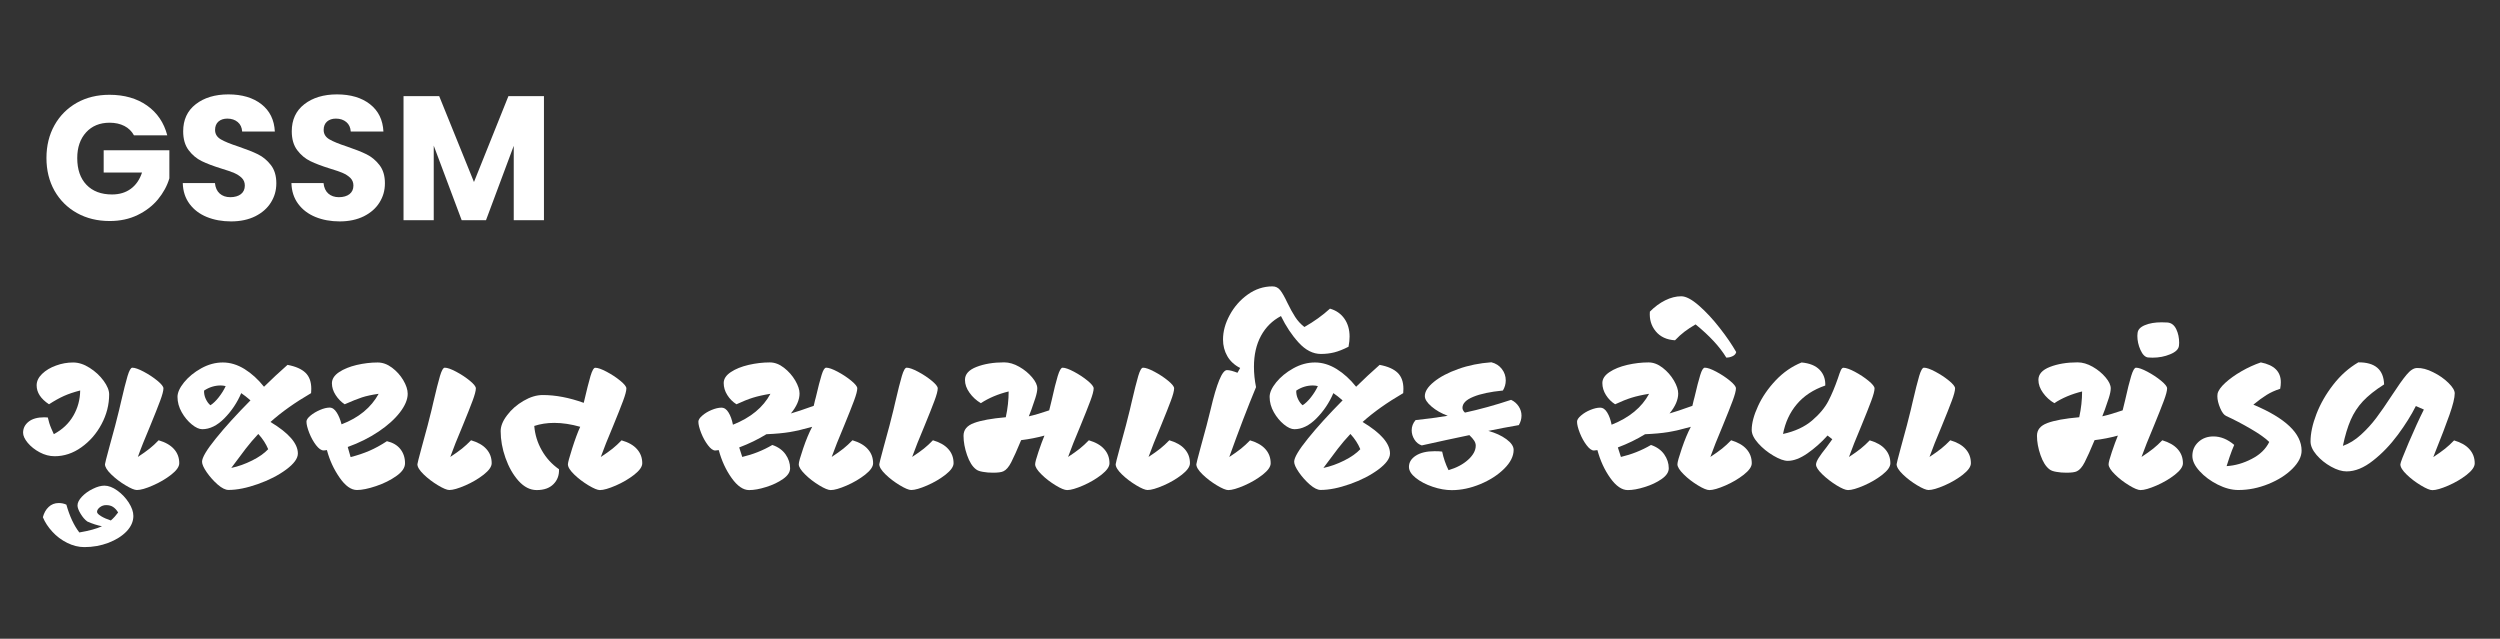 <?xml version="1.0" encoding="UTF-8"?><svg id="Layer_1" xmlns="http://www.w3.org/2000/svg" width="3840.21" height="981.2" viewBox="0 0 3840.21 981.2"><rect x="0" y="0" width="3840.21" height="981.2" fill="#333333" stroke="none"/><g isolation="isolate"><path d="m83.96,700.8c-7.8,0-15.5-2-23-6s-13.6-8.9-18.4-14.6c-4.7-5.7-7.1-10.9-7.1-15.5,0-6.8,2.8-12.4,8.4-16.9,5.6-4.5,13.7-6.8,24.2-6.8l5.4.3c1.3,5.9,3,11.5,5.2,16.6,2.2,5.2,3.5,8.2,4,9,13.1-7,23.1-16.4,29.9-28.2,6.9-11.8,10.4-24.8,10.6-38.9-9.7,2.5-18,5.3-24.9,8.4-6.9,3.1-14.5,7.3-23,12.8-12.7-8.4-19-18.1-19-29.1,0-6.3,2.8-12.2,8.4-17.6,5.6-5.4,12.7-9.7,21.4-12.8,8.7-3.2,17.4-4.7,26.3-4.7,8.2,0,16.7,2.7,25.3,8.2,8.7,5.5,15.8,12.1,21.5,19.9,5.7,7.8,8.5,14.8,8.5,20.9,0,15.8-3.9,31.1-11.7,45.7-7.8,14.7-18.2,26.5-31,35.6-12.7,9.1-26.5,13.7-41,13.7Zm126.3,51.9c5.7,0,13.9-2.3,24.5-7,10.7-4.6,20.1-10.2,28.3-16.6,8.2-6.4,12.3-12.3,12.3-17.6,0-8.4-2.7-15.7-8.1-21.7s-13.2-10.5-23.6-13.5c-4.6,4.9-9.3,9.1-13.9,12.8s-10.7,8-18,12.8c4.4-12.5,10.8-28.4,19-47.8,6.8-16.5,11.8-29.2,15.2-38.3,3.4-9.1,5.1-15.5,5.1-19.3,0-2.7-3.1-6.6-9.3-11.7-6.2-5.1-13.2-9.7-20.9-13.8-7.7-4.1-13.6-6.2-17.6-6.2-2.3,0-4.7,4.2-7.3,12.7-2.5,8.4-6,22.2-10.4,41.2l-2.5,10.8c-3,12.7-8,31.9-15.2,57.6-4.4,16.3-6.6,24.9-6.6,26,0,4.2,3.2,9.4,9.7,15.7,6.4,6.2,13.7,11.8,21.8,16.6,8.1,4.9,13.9,7.3,17.5,7.3Z" fill="#fff" stroke-width="0"/><path d="m180.16,753.5c7,5,12.8,11.1,17.6,18.5,4.7,7.4,7.1,14.2,7.1,20.6,0,8.4-3.5,16.3-10.4,23.6-7,7.3-16.3,13.1-27.9,17.6-11.6,4.4-24,6.6-37,6.6-8.9,0-17.6-2.2-26.3-6.5-8.7-4.3-16.3-10-22.8-17.1-6.5-7.1-11.4-14.5-14.6-22.3,1.7-6.5,4.6-11.8,8.9-15.8,4.2-4,9.4-6,15.5-6,4.2,0,8.1.8,11.7,2.5,4.9,17.5,11.5,31.8,19.9,42.7,14.8-2.5,26.4-5.7,34.8-9.5-7.4-1.5-14.9-3.9-22.5-7.3-3.8-2.7-7.3-6.8-10.4-12-3.2-5.3-4.7-9.5-4.7-12.7,0-4.2,2.3-8.7,6.8-13.5,4.5-4.7,10.1-8.8,16.8-12,6.6-3.3,12.6-4.9,17.9-4.9,6.1.1,12.7,2.5,19.6,7.5Zm1.3,33.7c-2.3-3.8-4.9-6.6-7.8-8.5s-6.4-2.8-10.6-2.8c-3.6,0-6.8,1.1-9.7,3.3-2.8,2.2-4.3,4.6-4.3,7.1,0,1.9,2.1,4.1,6.2,6.6s9.1,4.7,15,6.6c4.3-3.7,8-7.9,11.2-12.3Z" fill="#fff" stroke-width="0"/><path d="m469.26,572.6c5.9,5.7,8.9,13.9,8.9,24.7,0,3-.1,5.2-.3,6.6-24.7,14.4-45.5,29.1-62.4,44.3,28.1,16.9,42.1,33,42.1,48.4,0,7.6-6,15.8-18,24.7s-26.5,16.3-43.5,22.3c-17,6-32,9-45.1,9-4.6,0-10.1-2.7-16.5-8.2-6.3-5.5-11.9-11.8-16.8-18.8-4.9-7.1-7.3-12.5-7.3-16.3,0-6.3,7-18.2,21.1-35.6,14-17.4,31.8-37,53.3-58.7-5.3-4.6-10-8.3-14.2-11.1-6.3,14.8-15,27.7-26,38.8-11,11.1-22.3,16.6-33.9,16.6-4.6,0-10-2.4-16-7.3-6-4.9-11.2-11.1-15.5-18.7-4.3-7.6-6.5-15.5-6.5-23.7,0-6.5,3.4-14,10.1-22.3,6.8-8.3,15.5-15.5,26.3-21.5s21.8-9,33.2-9,22.5,3.4,33.4,10.1c10.9,6.8,20.8,15.8,29.9,27.2,11.8-11.6,23.8-22.8,36.1-33.6,12.5,2.3,21.7,6.4,27.6,12.1Zm-133.2,37.6c4.3-5.5,7.9-11.2,10.6-17.1-2.5-.6-5.1-1-7.6-1-9.1,0-17.6,2.6-25.6,7.9-.2,4.4.7,8.8,2.7,13s4.4,7.4,7.1,9.5c4.2-2.7,8.5-6.8,12.8-12.3Zm51.2,97.2c10.6-5.3,18.8-11.1,24.7-17.4-3.4-8.2-8.4-16-15.2-23.4-6.8,7.2-13.2,14.7-19.3,22.6-6.1,7.9-13.5,17.8-22.2,29.6,10.8-2.3,21.4-6.1,32-11.4Z" fill="#fff" stroke-width="0"/><path d="m615.06,689.9c4.7,6,7.1,13.2,7.1,21.7,0,6.8-4.4,13.3-13.3,19.6-8.9,6.3-19.3,11.5-31.2,15.5-11.9,4-21.7,6-29.3,6-9.1,0-18-6.4-26.9-19.3-8.9-12.9-15.3-26.9-19.3-42.1-2.1.4-3.8.6-5.1.6-3.6,0-7.4-2.7-11.6-8.1-4.1-5.4-7.6-11.7-10.4-18.8-2.8-7.2-4.3-13-4.3-17.4,0-2.7,2.1-5.8,6.2-9.2,4.1-3.4,9-6.3,14.6-8.7s10.5-3.6,14.7-3.6,7.6,2.4,10.8,7.3c3.2,4.9,5.7,11,7.6,18.4,26.4-10.1,45.4-25.7,57-46.9-10.3,1.5-18.9,3.3-25.6,5.5-6.8,2.2-15.6,5.8-26.6,10.6-5.5-3.6-10.1-8.3-13.9-14.2-3.8-5.9-5.7-11.9-5.7-18,0-6.5,3.6-12.2,10.9-17.1,7.3-4.9,16.4-8.5,27.2-11.1,10.9-2.5,21.6-3.8,32.1-3.8,7.6,0,14.9,2.6,22,7.9,7.1,5.3,12.9,11.7,17.4,19.3s6.8,14.6,6.8,20.9c0,8.7-4,18.2-11.9,28.5s-18.9,20.2-32.9,29.6c-14,9.4-29.8,17.3-47.3,23.6l4.4,15.5c10.8-2.7,20.4-6,29-9.7,8.5-3.7,17.5-8.6,26.8-14.7,9,2.1,15.9,6.1,20.7,12.2Z" fill="#fff" stroke-width="0"/><path d="m672.66,745.4c-8.1-4.9-15.4-10.4-21.8-16.6-6.4-6.2-9.7-11.4-9.7-15.7,0-1.1,2.2-9.7,6.6-26,7.2-25.7,12.2-45,15.2-57.6l2.5-10.8c4.4-19,7.9-32.7,10.4-41.2,2.5-8.4,5-12.7,7.3-12.7,4,0,9.9,2.1,17.6,6.2,7.7,4.1,14.7,8.7,20.9,13.8s9.3,9,9.3,11.7c0,3.8-1.7,10.2-5.1,19.3-3.4,9.1-8.4,21.8-15.2,38.3-8.2,19.4-14.6,35.4-19,47.8,7.4-4.9,13.4-9.1,18-12.8s9.3-8,13.9-12.8c10.3,3,18.2,7.4,23.6,13.5,5.4,6,8.1,13.2,8.1,21.7,0,5.3-4.1,11.1-12.3,17.6-8.2,6.4-17.7,12-28.3,16.6-10.7,4.6-18.8,7-24.5,7-3.5,0-9.4-2.4-17.5-7.3Z" fill="#fff" stroke-width="0"/><path d="m978.46,689.9c5.4,6,8.1,13.2,8.1,21.7,0,5.3-4.1,11.1-12.3,17.6-8.2,6.4-17.7,12-28.3,16.6-10.7,4.6-18.8,7-24.5,7-3.6,0-9.4-2.4-17.6-7.3-8.1-4.9-15.4-10.4-21.8-16.6-6.4-6.2-9.7-11.4-9.7-15.7,0-2.5,2.2-10.7,6.6-24.5s8.5-24.9,12.3-33.1c-14.1-4-27.4-6-39.9-6-11.2,0-21.4,1.6-30.7,4.7,1.1,13.3,4.9,25.8,11.6,37.5,6.6,11.7,15.5,21.4,26.4,29,.4,9.1-2.4,16.7-8.4,22.8s-14.6,9.2-25.8,9.2c-10.1,0-19.4-4.7-27.9-14.1-8.4-9.4-15.1-21.2-20.1-35.3s-7.4-27.9-7.4-41.2c0-7.6,3.3-15.8,10-24.5,6.6-8.8,15-16.1,25.2-22,10.1-5.9,19.9-8.9,29.4-8.9,19.8,0,40.8,4,63,12,4.4-19,7.9-32.7,10.4-41.2,2.5-8.4,5-12.7,7.3-12.7,4,0,9.9,2.1,17.6,6.2,7.7,4.1,14.7,8.7,20.9,13.8,6.2,5.1,9.3,9,9.3,11.7,0,3.8-1.7,10.2-5.1,19.3s-8.4,21.8-15.2,38.3c-8.2,19.4-14.6,35.4-19,47.8,7.4-4.9,13.4-9.1,18-12.8s9.3-8,13.9-12.8c10.5,3,18.3,7.4,23.7,13.5Z" fill="#fff" stroke-width="0"/><path d="m1333.06,689.9c5.4,6,8.1,13.2,8.1,21.7,0,5.3-4.1,11.1-12.3,17.6-8.2,6.4-17.7,12-28.3,16.6-10.7,4.6-18.8,7-24.5,7-3.8,0-9.7-2.4-17.7-7.3-8-4.9-15.3-10.4-21.7-16.8-6.4-6.3-9.7-11.5-9.7-15.5,0-3.2,2.3-11.3,6.8-24.5s9.1-24.2,13.8-33.1c-13.3,3.8-24.8,6.5-34.5,8.1s-21.6,2.7-35.8,3.3c-12.7,7.8-26.6,14.6-41.8,20.3l4.7,14.6c16.2-3.8,31.7-9.9,46.2-18.4,8.9,3,15.6,7.8,20.3,14.4,4.6,6.6,7,13.8,7,21.4,0,5.9-3.6,11.4-10.9,16.5s-15.9,9.2-26,12.3c-10,3.2-18.7,4.7-26.1,4.7-9.1,0-18-6.2-26.8-18.5s-15.4-26.6-19.8-42.9c-2.5.4-4.3.6-5.4.6-3.4,0-7.1-2.7-11.2-8.1-4.1-5.4-7.6-11.7-10.4-18.8-2.8-7.2-4.3-13-4.3-17.4,0-2.7,2-5.9,6-9.3,4-3.5,8.8-6.4,14.4-8.7s10.6-3.5,15-3.5,7.9,2.5,10.9,7.4c3.1,5,5.3,11.2,6.8,18.8,27.2-10.8,46.4-26.6,57.6-47.5-10.6,1.7-19.5,3.7-26.9,6s-15.8,5.7-25.3,10.1c-5.7-3.6-10.4-8.3-14.1-14.2s-5.5-12-5.5-18.4,3.6-11.9,10.9-16.8c7.3-4.9,16.4-8.5,27.4-11.1,11-2.5,21.8-3.8,32.6-3.8,7.4,0,14.6,2.7,21.7,8.2s12.8,12,17.3,19.6c4.4,7.6,6.6,14.2,6.6,19.9,0,9.7-4.4,19.9-13.3,30.7,7-1.9,18.7-5.8,35.1-11.7,1.5-6.5,2.5-10.9,3.2-13,3.6-15.4,6.5-26.9,8.9-34.4,2.3-7.5,4.6-11.2,7-11.2,4,0,9.9,2.1,17.6,6.2,7.7,4.1,14.7,8.7,20.9,13.8,6.2,5.1,9.3,9,9.3,11.7,0,3.8-1.7,10.2-5.1,19.3s-8.4,21.8-15.2,38.3c-8.2,19.4-14.6,35.4-19,47.8,7.4-4.9,13.4-9.1,18-12.8s9.3-8,13.9-12.8c10.4,3.1,18.2,7.5,23.6,13.6Z" fill="#fff" stroke-width="0"/><path d="m1382.16,745.4c-8.1-4.9-15.4-10.4-21.8-16.6-6.4-6.2-9.7-11.4-9.7-15.7,0-1.1,2.2-9.7,6.6-26,7.2-25.7,12.2-45,15.2-57.6l2.5-10.8c4.4-19,7.9-32.7,10.4-41.2,2.5-8.4,5-12.7,7.3-12.7,4,0,9.9,2.1,17.6,6.2,7.7,4.1,14.7,8.7,20.9,13.8,6.2,5.1,9.3,9,9.3,11.7,0,3.8-1.7,10.2-5.1,19.3s-8.4,21.8-15.2,38.3c-8.2,19.4-14.6,35.4-19,47.8,7.4-4.9,13.4-9.1,18-12.8s9.3-8,13.9-12.8c10.3,3,18.2,7.4,23.6,13.5,5.4,6,8.1,13.2,8.1,21.7,0,5.3-4.1,11.1-12.3,17.6-8.2,6.4-17.7,12-28.3,16.6-10.7,4.6-18.8,7-24.5,7-3.5,0-9.4-2.4-17.5-7.3Z" fill="#fff" stroke-width="0"/><path d="m1696.16,689.9c5.4,6,8.1,13.2,8.1,21.7,0,5.3-4.1,11.1-12.3,17.6-8.2,6.4-17.7,12-28.3,16.6-10.7,4.6-18.8,7-24.5,7-3.8,0-9.7-2.4-17.7-7.3-8-4.9-15.3-10.4-21.7-16.8-6.4-6.3-9.7-11.5-9.7-15.5,0-2.7,1.7-9.1,5.1-19.2,3.4-10,6.4-18.3,9.2-24.9-11.6,3.2-23.5,5.5-35.8,7-6.3,15.2-11.4,26.5-15.2,33.9-3.8,7.4-7.8,12-12,13.9-3,1.5-8.3,2.2-16.1,2.2-5.5,0-10.7-.4-15.5-1.3-4.9-.8-8.3-2.1-10.4-3.8-5.7-4.2-10.3-11.6-13.9-22s-5.4-20.3-5.4-29.6,5.3-15.6,16-19.6,27-7,48.9-8.9c3-13.7,4.4-26.9,4.4-39.6-16.3,4-30.5,10-42.7,18-7-4.2-12.8-9.5-17.4-16-4.6-6.4-7-13-7-19.8,0-8.7,5.9-15.3,17.7-19.9,11.8-4.6,26-7,42.4-7,7.6,0,15.4,2.3,23.3,6.8s14.5,10,19.8,16.3,7.9,11.9,7.9,16.8c0,3.8-1,8.8-3,15s-4,12.1-6,17.6-3.3,9-4,10.4c9.3-2.1,19.7-5.2,31.3-9.2l3.8-15.5c3.6-16.3,6.7-28.7,9.3-37.2,2.6-8.5,5.1-12.8,7.4-12.8,4,0,9.9,2.1,17.6,6.2,7.7,4.1,14.7,8.7,20.9,13.8,6.2,5.1,9.3,9,9.3,11.7,0,3.8-1.7,10.2-5.1,19.3s-8.4,21.8-15.2,38.3c-8.2,19.4-14.6,35.4-19,47.8,7.4-4.9,13.4-9.1,18-12.8s9.3-8,13.9-12.8c10.4,3.1,18.3,7.5,23.6,13.6Z" fill="#fff" stroke-width="0"/><path d="m1745.26,745.4c-8.1-4.9-15.4-10.4-21.8-16.6-6.4-6.2-9.7-11.4-9.7-15.7,0-1.1,2.2-9.7,6.6-26,7.2-25.7,12.2-45,15.2-57.6l2.5-10.8c4.4-19,7.9-32.7,10.4-41.2,2.5-8.4,5-12.7,7.3-12.7,4,0,9.9,2.1,17.6,6.2,7.7,4.1,14.7,8.7,20.9,13.8,6.2,5.1,9.3,9,9.3,11.7,0,3.8-1.7,10.2-5.1,19.3s-8.4,21.8-15.2,38.3c-8.2,19.4-14.6,35.4-19,47.8,7.4-4.9,13.4-9.1,18-12.8s9.3-8,13.9-12.8c10.3,3,18.2,7.4,23.6,13.5,5.4,6,8.1,13.2,8.1,21.7,0,5.3-4.1,11.1-12.3,17.6-8.2,6.4-17.7,12-28.3,16.6-10.7,4.6-18.8,7-24.5,7-3.5,0-9.4-2.4-17.5-7.3Z" fill="#fff" stroke-width="0"/><path d="m1888.26,702c7.4-4.9,13.4-9.1,18-12.8s9.3-8,13.9-12.8c10.3,3,18.2,7.4,23.6,13.5,5.4,6,8.1,13.2,8.1,21.7,0,5.3-4.1,11.1-12.3,17.6-8.2,6.4-17.7,12-28.3,16.6-10.7,4.6-18.8,7-24.5,7-3.6,0-9.4-2.4-17.6-7.3-8.1-4.9-15.4-10.4-21.8-16.6-6.4-6.2-9.7-11.4-9.7-15.7,0-1.1,2.2-9.7,6.6-26,7.2-25.7,12.2-45,15.2-57.6,9.5-40.7,17.9-61.1,25.3-61.1,2.1,0,4.5.4,7.1,1.1,2.6.7,5.6,1.7,9,3l4.1-7.3c-8.9-4.6-15.5-10.8-19.8-18.4-4.3-7.6-6.5-16-6.5-25.3,0-12.5,3.4-25,10.3-37.7,6.9-12.7,16.1-23.2,27.7-31.5,11.6-8.3,24.3-12.5,38-12.5,4.9,0,8.8,2,11.9,5.9,3.1,3.9,6.7,10.3,10.9,19.2,4.2,8.7,8.2,15.9,12,21.8s8.5,11.1,14.2,15.5c14.8-8.4,27.9-17.8,39.3-28.2,9.5,2.7,16.9,7.9,22.2,15.5s7.9,16.8,7.9,27.5c0,4.4-.5,9.6-1.6,15.5-8.2,4.2-15.6,7.1-22,8.7-6.4,1.6-13.2,2.4-20.4,2.4-12.2,0-23.6-5.8-34.2-17.4-10.6-11.6-19.6-25.2-27.2-40.8-13.3,7-23.5,17.1-30.7,30.4-7.2,13.3-10.8,29.1-10.8,47.5,0,10.3,1.1,20.8,3.2,31.3-12.9,31-26.6,66.8-41.1,107.3Z" fill="#fff" stroke-width="0"/><path d="m2146.86,572.6c5.9,5.7,8.9,13.9,8.9,24.7,0,3-.1,5.2-.3,6.6-24.7,14.4-45.5,29.1-62.4,44.3,28.1,16.9,42.1,33,42.1,48.4,0,7.6-6,15.8-18,24.7s-26.5,16.3-43.5,22.3c-17,6-32,9-45.1,9-4.6,0-10.1-2.7-16.5-8.2-6.3-5.5-11.9-11.8-16.8-18.8-4.9-7.1-7.3-12.5-7.3-16.3,0-6.3,7-18.2,21.1-35.6,14-17.4,31.8-37,53.3-58.7-5.3-4.6-10-8.3-14.2-11.1-6.3,14.8-15,27.7-26,38.8-11,11.1-22.3,16.6-33.9,16.6-4.6,0-10-2.4-16-7.3-6-4.9-11.2-11.1-15.5-18.7-4.3-7.6-6.5-15.5-6.5-23.7,0-6.5,3.4-14,10.1-22.3,6.8-8.3,15.5-15.5,26.3-21.5s21.8-9,33.2-9,22.5,3.4,33.4,10.1c10.9,6.8,20.8,15.8,29.9,27.2,11.8-11.6,23.8-22.8,36.1-33.6,12.5,2.3,21.7,6.4,27.6,12.1Zm-133.1,37.6c4.3-5.5,7.9-11.2,10.6-17.1-2.5-.6-5.1-1-7.6-1-9.1,0-17.6,2.6-25.6,7.9-.2,4.4.7,8.8,2.7,13s4.4,7.4,7.1,9.5c4.2-2.7,8.5-6.8,12.8-12.3Zm51.1,97.2c10.6-5.3,18.8-11.1,24.7-17.4-3.4-8.2-8.4-16-15.2-23.4-6.8,7.2-13.2,14.7-19.3,22.6-6.1,7.9-13.5,17.8-22.2,29.6,10.8-2.3,21.5-6.1,32-11.4Z" fill="#fff" stroke-width="0"/><path d="m2332.86,624.3c2.8,4.3,4.3,9,4.3,14.1s-1.4,9.9-4.1,14.6c-15.8,2.7-31.5,5.7-46.9,8.9,11,3,20.2,7.2,27.7,12.7s11.2,11,11.2,16.5c0,9.7-4.9,19.4-14.6,29-9.7,9.6-22,17.5-36.7,23.6-14.8,6.1-29.3,9.2-43.7,9.2-9.3,0-19.1-1.7-29.4-5.2-10.3-3.5-19-8-26-13.6s-10.4-11.2-10.4-16.9c0-7,3.5-12.7,10.6-17.3,7.1-4.5,16.6-6.8,28.7-6.8,5.1,0,9,.2,11.7.6,2.1,10.1,5.4,19.6,9.8,28.5,12.2-3.6,22.3-8.9,30.1-16s11.7-14.3,11.7-21.7c0-2.5-.8-5.1-2.4-7.6-1.6-2.5-4.1-5.4-7.4-8.5-23.4,4.9-47.8,10.1-73.1,15.8-4.6-1.5-8.4-4.4-11.2-8.9-2.8-4.4-4.3-9.2-4.3-14.2,0-5.9,2-11.2,6-15.8,16.9-1.7,33.3-3.9,49.4-6.6-9.7-3.6-18-8.3-24.9-14.2s-10.3-11.3-10.3-16.1c0-7,4.6-14.2,13.9-21.8,9.3-7.6,21.8-14.2,37.5-19.8s32.7-9,50.8-10.3c6.8,1.7,12.1,5.1,16.1,10.3s6,11,6,17.6c0,5.5-1.5,10.7-4.4,15.5-19.4,1.9-34.6,5.1-45.6,9.7-11,4.5-16.5,10.2-16.5,16.9,0,2.5,1.3,5,3.8,7.3,22.6-4.9,46.2-11.4,70.9-19.6,5,2.3,8.9,5.8,11.7,10.1Z" fill="#fff" stroke-width="0"/><path d="m2682.76,689.9c5.4,6,8.1,13.2,8.1,21.7,0,5.3-4.1,11.1-12.3,17.6-8.2,6.4-17.7,12-28.3,16.6-10.7,4.6-18.8,7-24.5,7-3.8,0-9.7-2.4-17.7-7.3-8-4.9-15.3-10.4-21.7-16.8-6.4-6.3-9.7-11.5-9.7-15.5,0-3.2,2.3-11.3,6.8-24.5s9.1-24.2,13.8-33.1c-13.3,3.8-24.8,6.5-34.5,8.1s-21.6,2.7-35.8,3.3c-12.7,7.8-26.6,14.6-41.8,20.3l4.7,14.6c16.2-3.8,31.7-9.9,46.2-18.4,8.9,3,15.6,7.8,20.3,14.4,4.6,6.6,7,13.8,7,21.4,0,5.9-3.6,11.4-10.9,16.5-7.3,5.1-15.9,9.2-26,12.3-10,3.2-18.7,4.7-26.1,4.7-9.1,0-18-6.2-26.8-18.5s-15.4-26.6-19.8-42.9c-2.5.4-4.3.6-5.4.6-3.4,0-7.1-2.7-11.2-8.1-4.1-5.4-7.6-11.7-10.4-18.8-2.8-7.2-4.3-13-4.3-17.4,0-2.7,2-5.9,6-9.3,4-3.5,8.8-6.4,14.4-8.7,5.6-2.3,10.6-3.5,15-3.5s7.9,2.5,10.9,7.4c3.1,5,5.3,11.2,6.8,18.8,27.2-10.8,46.4-26.6,57.6-47.5-10.6,1.7-19.5,3.7-26.9,6s-15.8,5.7-25.3,10.1c-5.7-3.6-10.4-8.3-14.1-14.2-3.7-5.9-5.5-12-5.5-18.4s3.6-11.9,10.9-16.8c7.3-4.9,16.4-8.5,27.4-11.1,11-2.5,21.8-3.8,32.6-3.8,7.4,0,14.6,2.7,21.7,8.2,7.1,5.5,12.8,12,17.3,19.6,4.4,7.6,6.6,14.2,6.6,19.9,0,9.7-4.4,19.9-13.3,30.7,7-1.9,18.7-5.8,35.1-11.7,1.5-6.5,2.5-10.9,3.2-13,3.6-15.4,6.5-26.9,8.9-34.4,2.3-7.5,4.6-11.2,7-11.2,4,0,9.9,2.1,17.6,6.2,7.7,4.1,14.7,8.7,20.9,13.8s9.3,9,9.3,11.7c0,3.8-1.7,10.2-5.1,19.3-3.4,9.1-8.4,21.8-15.2,38.3-8.2,19.4-14.6,35.4-19,47.8,7.4-4.9,13.4-9.1,18-12.8s9.3-8,13.9-12.8c10.3,3.1,18.2,7.5,23.6,13.6Z" fill="#fff" stroke-width="0"/><path d="m2557.96,461.3c8.3-4.1,16.5-6.2,24.5-6.2,7.2,0,16.2,4.7,27.1,14.2,10.9,9.5,21.6,21,32.1,34.5,10.6,13.5,19,25.9,25.3,37-.6,2.7-2.5,4.9-5.5,6.3-3.1,1.5-6.3,2.2-9.7,2.2-10.1-16.7-25.9-33.7-47.2-51-6.5,3.8-12.2,7.5-16.9,11.1s-9.7,8-14.7,13.3c-12.9-.8-22.7-5.4-29.6-13.8-6.9-8.3-9.9-18.4-9-30.2,7.4-7.5,15.3-13.3,23.6-17.4Z" fill="#fff" stroke-width="0"/><path d="m2849.26,571.1c7.7,4.1,14.7,8.7,20.9,13.8s9.3,9,9.3,11.7c0,3.8-1.7,10.2-5.1,19.3-3.4,9.1-8.4,21.8-15.2,38.3-8.2,19.4-14.6,35.4-19,47.8,7.4-4.9,13.4-9.1,18-12.8s9.3-8,13.9-12.8c10.3,3,18.2,7.4,23.6,13.5,5.4,6,8.1,13.2,8.1,21.7,0,5.3-4.1,11.1-12.3,17.6-8.2,6.4-17.7,12-28.3,16.6-10.7,4.6-18.8,7-24.5,7-3.8,0-9.7-2.5-17.7-7.4-8-5-15.3-10.6-21.7-16.8s-9.7-11.2-9.7-15c0-2.5,1.4-6,4.1-10.3,2.7-4.3,6.8-9.8,12-16.3l8.9-12.3-7.3-5.7c-9.7,10.8-20.1,19.9-31,27.5-11,7.6-21,11.4-30.1,11.4-5.7,0-13-2.6-22-7.9-9-5.3-16.8-11.6-23.4-19-6.6-7.4-10-14.2-10-20.6,0-10.3,3.2-22.5,9.7-36.6,6.4-14,15.5-27.2,27.2-39.6,11.7-12.3,25-21.5,39.7-27.4,12.2,1.1,21.5,4.8,27.7,11.2s9.1,14.5,8.7,24.2c-18.4,6.3-32.9,15.9-43.7,28.7s-17.8,28-21.2,45.7c18.4-4,33.2-10.9,44.6-20.6,11.4-9.7,19.7-19.7,25-29.9s10.1-21.8,14.6-34.7c1.9-5.9,3.4-10.1,4.6-12.7,1.2-2.5,2.5-3.8,4-3.8,4,.1,9.9,2.1,17.6,6.2Z" fill="#fff" stroke-width="0"/><path d="m2944.86,745.4c-8.1-4.9-15.4-10.4-21.8-16.6-6.4-6.2-9.7-11.4-9.7-15.7,0-1.1,2.2-9.7,6.6-26,7.2-25.7,12.2-45,15.2-57.6l2.5-10.8c4.4-19,7.9-32.7,10.4-41.2,2.5-8.4,5-12.7,7.3-12.7,4,0,9.9,2.1,17.6,6.2,7.7,4.1,14.7,8.7,20.9,13.8s9.3,9,9.3,11.7c0,3.8-1.7,10.2-5.1,19.3-3.4,9.1-8.4,21.8-15.2,38.3-8.2,19.4-14.6,35.4-19,47.8,7.4-4.9,13.4-9.1,18-12.8s9.3-8,13.9-12.8c10.3,3,18.2,7.4,23.6,13.5,5.4,6,8.1,13.2,8.1,21.7,0,5.3-4.1,11.1-12.3,17.6-8.2,6.4-17.7,12-28.3,16.6-10.7,4.6-18.8,7-24.5,7-3.5,0-9.4-2.4-17.5-7.3Z" fill="#fff" stroke-width="0"/><path d="m3345.06,689.9c5.4,6,8.1,13.2,8.1,21.7,0,5.3-4.1,11.1-12.3,17.6-8.2,6.4-17.7,12-28.3,16.6-10.7,4.6-18.8,7-24.5,7-3.8,0-9.7-2.4-17.7-7.3-8-4.9-15.3-10.4-21.7-16.8-6.4-6.3-9.7-11.5-9.7-15.5,0-2.7,1.7-9.1,5.1-19.2,3.4-10,6.4-18.3,9.2-24.9-11.6,3.2-23.5,5.5-35.8,7-6.3,15.2-11.4,26.5-15.2,33.9s-7.8,12-12,13.9c-3,1.5-8.3,2.2-16.1,2.2-5.5,0-10.7-.4-15.5-1.3-4.9-.8-8.3-2.1-10.4-3.8-5.7-4.2-10.3-11.6-13.9-22-3.6-10.4-5.4-20.3-5.4-29.6s5.3-15.6,16-19.6,27-7,48.9-8.9c3-13.7,4.4-26.9,4.4-39.6-16.3,4-30.5,10-42.7,18-7-4.2-12.8-9.5-17.4-16-4.6-6.4-7-13-7-19.8,0-8.7,5.9-15.3,17.7-19.9,11.8-4.6,26-7,42.4-7,7.6,0,15.4,2.3,23.3,6.8,7.9,4.5,14.5,10,19.8,16.3s7.9,11.9,7.9,16.8c0,3.8-1,8.8-3,15s-4,12.1-6,17.6-3.3,9-4,10.4c9.3-2.1,19.7-5.2,31.3-9.2l3.8-15.5c3.6-16.3,6.7-28.7,9.3-37.2s5.1-12.8,7.4-12.8c4,0,9.9,2.1,17.6,6.2,7.7,4.1,14.7,8.7,20.9,13.8s9.3,9,9.3,11.7c0,3.8-1.7,10.2-5.1,19.3-3.4,9.1-8.4,21.8-15.2,38.3-8.2,19.4-14.6,35.4-19,47.8,7.4-4.9,13.4-9.1,18-12.8s9.3-8,13.9-12.8c10.3,3.1,18.2,7.5,23.6,13.6Z" fill="#fff" stroke-width="0"/><path d="m3287.86,537.4c-3.2-7.2-4.7-14.4-4.7-21.5l.3-4.1c.4-5.3,4.2-9.4,11.2-12.3,7.1-3,15.7-4.4,25.8-4.4,4,0,7.1.1,9.2.3,5.9.6,10.3,4.1,13.3,10.4,3,6.3,4.4,13.3,4.4,20.9l-.3,4.4c-.6,5.3-5.1,9.7-13.5,13.1-8.3,3.5-17.4,5.2-27.1,5.2-3.2,0-5.5-.1-7-.3-4.5-.6-8.4-4.5-11.6-11.7Z" fill="#fff" stroke-width="0"/><path d="m3535.46,692.2c0,9.1-4.7,18.4-14.2,27.9s-21.8,17.3-36.9,23.4c-15.1,6.1-30.4,9.2-46.1,9.2-10.1,0-20.7-2.8-31.8-8.4-11.1-5.6-20.3-12.5-27.7-20.6s-11.1-15.9-11.1-23.3c0-8.7,3.1-15.8,9.3-21.5s13.9-8.5,23-8.5c11.2,0,21.8,4.3,32,13-2.3,5.1-4.7,11.4-7.3,19-2.5,7.6-4,12.1-4.4,13.6,13.1-.8,26-4.5,38.6-11.1,12.7-6.5,21.6-15.2,26.9-26-5.7-5.7-15.1-12.4-28.3-20.1-13.2-7.7-25.8-14.3-37.8-19.8-3.4-1.5-6.5-5.5-9.3-12.2s-4.3-12.7-4.3-18.2c0-1.7.1-3,.3-3.8,1.1-4.9,5-10.4,11.7-16.6,6.8-6.2,15.1-12.2,25-17.9s19.8-10.2,29.8-13.6c20.5,4,30.7,14.1,30.7,30.4,0,3.2-.3,6.5-1,10.1-7.8,2.5-14.8,5.7-20.9,9.5-6.1,3.8-12.9,8.8-20.3,14.9,49.4,20.7,74.1,44.2,74.1,70.6Z" fill="#fff" stroke-width="0"/><path d="m3737.56,571.8c9.2,4.5,17,10,23.4,16.3s9.7,11.7,9.7,16.1c0,6.8-2.7,17.8-8.1,33.1-5.4,15.3-12.7,34.5-22,57.5l-2.8,7.3c7.4-4.9,13.4-9.1,18-12.8s9.3-8,13.9-12.8c10.3,3,18.2,7.4,23.6,13.5,5.4,6,8.1,13.2,8.1,21.7,0,5.3-4.1,11.1-12.3,17.6-8.2,6.4-17.7,12-28.3,16.6-10.7,4.6-18.8,7-24.5,7-3.6,0-9.4-2.4-17.6-7.3-8.1-4.9-15.4-10.4-21.8-16.6-6.4-6.2-9.7-11.4-9.7-15.7,0-2.3,4.3-13.5,12.8-33.4s16.3-36.9,23.3-50.8l-12.3-5.4c-7,13.9-16.2,28.7-27.7,44.2-11.5,15.5-24.2,28.8-38.2,39.7-13.9,11-27.4,16.5-40.5,16.5-7.2,0-15.1-2.4-23.9-7.3-8.8-4.9-16.2-10.9-22.3-18-6.1-7.2-9.2-14-9.2-20.6,0-12.5,3-26.5,9-42.1s14.6-30.7,25.8-45.1c11.2-14.5,24.1-25.9,38.6-34.4,25.7-.2,38.9,11.1,39.6,33.9-13.7,8.7-24.5,17.3-32.5,25.8-7.9,8.5-14.2,18.1-18.8,28.7-4.6,10.6-8.7,23.9-12,39.9,9.7-3.4,18.9-9.1,27.7-17.1s16.6-16.6,23.4-25.6c6.9-9.1,14.8-20.6,23.9-34.5,9.5-14.6,17.1-25.3,22.8-32.1,5.7-6.9,11.1-10.3,16.1-10.3,7.4-.3,15.7,1.9,24.8,6.5Z" fill="#fff" stroke-width="0"/></g><g isolation="isolate"><path d="m205.86,208c-3.4-6.3-8.4-11.2-14.8-14.5s-14-5-22.7-5c-15,0-27,4.9-36.1,14.8-9,9.9-13.6,23-13.6,39.5,0,17.5,4.7,31.2,14.2,41.1s22.6,14.8,39.2,14.8c11.4,0,21-2.9,28.9-8.7,7.9-5.8,13.6-14.1,17.2-25h-58.9v-34.2h100.9v43.1c-3.4,11.6-9.3,22.3-17.5,32.3-8.2,9.9-18.7,18-31.3,24.1-12.7,6.2-27,9.2-42.9,9.2-18.8,0-35.6-4.1-50.3-12.3-14.7-8.2-26.2-19.7-34.5-34.3-8.2-14.7-12.3-31.4-12.3-50.2s4.1-35.6,12.3-50.3c8.2-14.7,19.7-26.2,34.3-34.5,14.7-8.2,31.4-12.3,50.2-12.3,22.8,0,42,5.5,57.7,16.5,15.6,11,26,26.3,31.1,45.8h-51.1v.1Z" fill="#fff" stroke-width="0"/><path d="m317.66,333.3c-11-4.5-19.9-11.2-26.5-20.1s-10.1-19.5-10.4-32h49.4c.7,7.1,3.2,12.4,7.3,16.1,4.2,3.7,9.6,5.6,16.3,5.6s12.3-1.6,16.3-4.7c4-3.2,6-7.5,6-13.2,0-4.7-1.6-8.6-4.7-11.7-3.2-3.1-7.1-5.6-11.7-7.6-4.6-2-11.2-4.2-19.7-6.8-12.3-3.8-22.3-7.6-30.1-11.4-7.8-3.8-14.5-9.4-20.1-16.8-5.6-7.4-8.4-17.1-8.4-29,0-17.7,6.4-31.6,19.3-41.6,12.8-10,29.6-15.1,50.2-15.1s37.9,5,50.7,15.1c12.8,10,19.7,24,20.6,41.9h-50.2c-.4-6.1-2.6-11-6.8-14.5s-9.5-5.3-16-5.3c-5.6,0-10.1,1.5-13.6,4.5-3.4,3-5.2,7.3-5.2,12.9,0,6.2,2.9,10.9,8.7,14.4,5.8,3.4,14.8,7.1,27.1,11.1,12.3,4.2,22.3,8.1,30,11.9,7.7,3.8,14.3,9.3,19.9,16.5,5.6,7.2,8.4,16.5,8.4,27.9s-2.8,20.7-8.3,29.6-13.5,15.9-24,21.2c-10.5,5.2-22.9,7.9-37.2,7.9-13.8,0-26.2-2.3-37.3-6.8Z" fill="#fff" stroke-width="0"/><path d="m484.56,333.3c-11-4.5-19.9-11.2-26.5-20.1s-10.1-19.5-10.4-32h49.3c.7,7.1,3.2,12.4,7.3,16.1,4.2,3.7,9.6,5.6,16.3,5.6s12.3-1.6,16.3-4.7c4-3.2,6-7.5,6-13.2,0-4.7-1.6-8.6-4.7-11.7-3.2-3.1-7.1-5.6-11.7-7.6-4.6-2-11.2-4.2-19.7-6.8-12.3-3.8-22.3-7.6-30.1-11.4-7.8-3.8-14.5-9.4-20.1-16.8-5.6-7.4-8.4-17.1-8.4-29,0-17.7,6.4-31.6,19.3-41.6,12.8-10,29.6-15.1,50.2-15.1s37.9,5,50.7,15.1c12.8,10,19.7,24,20.6,41.9h-50.2c-.4-6.1-2.6-11-6.8-14.5s-9.5-5.3-16-5.3c-5.6,0-10.1,1.5-13.6,4.5-3.4,3-5.2,7.3-5.2,12.9,0,6.2,2.9,10.9,8.7,14.4,5.8,3.4,14.8,7.1,27.1,11.1,12.3,4.2,22.3,8.1,30,11.9,7.7,3.8,14.3,9.3,19.9,16.5,5.6,7.2,8.4,16.5,8.4,27.9s-2.8,20.7-8.3,29.6-13.5,15.9-24,21.2c-10.5,5.2-22.9,7.9-37.2,7.9-13.7,0-26.2-2.3-37.2-6.8Z" fill="#fff" stroke-width="0"/><path d="m835.56,147.7v190.5h-46.4v-114.2l-42.6,114.2h-37.4l-42.9-114.5v114.5h-46.4v-190.5h54.8l53.4,131.9,52.9-131.9h54.6Z" fill="#fff" stroke-width="0"/></g></svg>